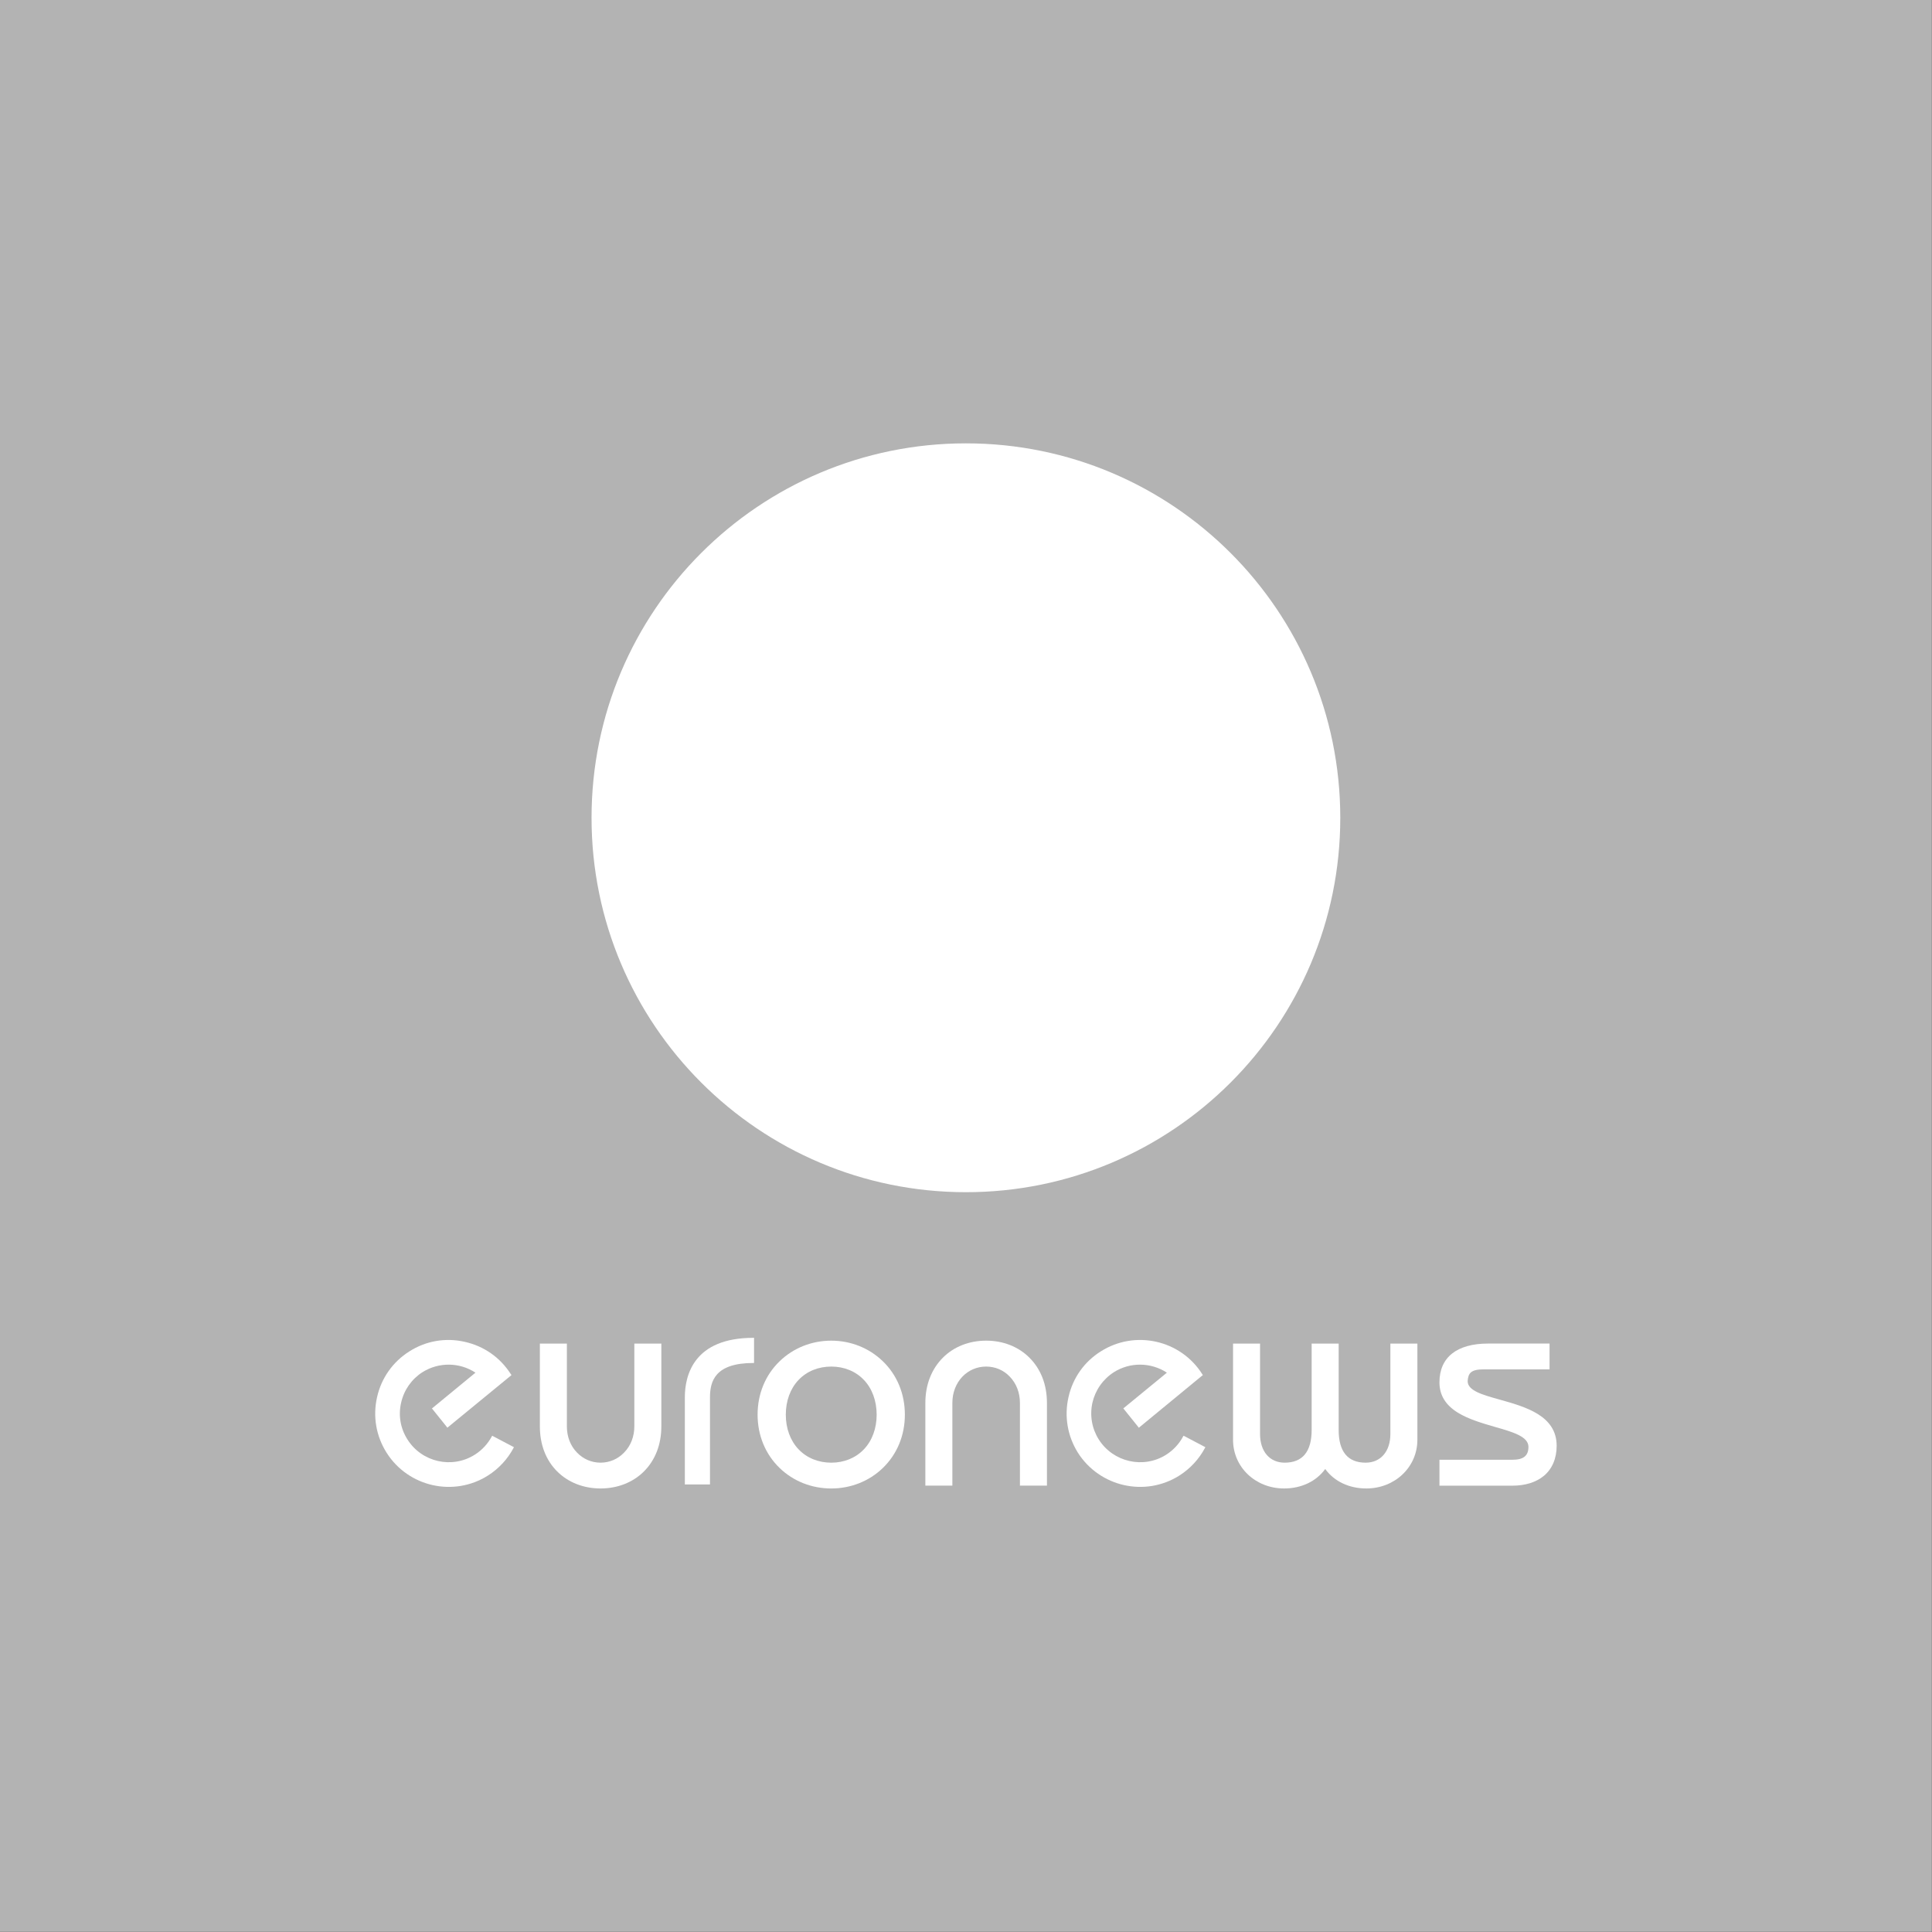 <?xml version="1.0" encoding="UTF-8" standalone="no"?>
<!-- Created with Inkscape (http://www.inkscape.org/) -->
<svg
   xmlns:svg="http://www.w3.org/2000/svg"
   xmlns="http://www.w3.org/2000/svg"
   version="1.0"
   width="544"
   height="544"
   id="svg2">
  <rect width="100%" height="100%" fill="#333333" stroke="none"/>
  <defs
     id="defs4" />
  <g
     transform="translate(-6.471,3.097)"
     id="layer1">
    <g
       transform="matrix(0.888,0,0,0.888,0.724,-0.347)"
       id="g3208">
      <path
         d="M 6.471,-3.097 L 619.043,-3.097 L 619.043,609.474 L 6.471,609.474 L 6.471,-3.097 z"
         id="path17042"
         style="fill:#b3b3b3;fill-opacity:1;fill-rule:nonzero;stroke:none" />
      <g
         transform="matrix(34.669,0,0,-34.669,312.75,137.484)"
         id="g17052">
        <path
           d="M 0,0 C -1.891,0 -3.424,-1.533 -3.424,-3.425 C -3.424,-5.316 -1.891,-6.849 0,-6.849 C 1.891,-6.849 3.424,-5.316 3.424,-3.425 C 3.424,-1.533 1.891,0 0,0"
           id="path17054"
           style="fill:#ffffff;fill-opacity:1;fill-rule:nonzero;stroke:none" />
      </g>
      <g
         transform="matrix(34.669,0,0,-34.669,207.785,422.94)"
         id="g17056">
        <path
           d="M 0,0 L -0.005,0 L -0.005,-0.757 C -0.005,-0.85 -0.038,-0.935 -0.098,-0.996 C -0.155,-1.056 -0.232,-1.089 -0.314,-1.089 C -0.396,-1.089 -0.473,-1.056 -0.53,-0.996 C -0.59,-0.935 -0.622,-0.85 -0.622,-0.757 L -0.622,0 L -0.869,0 L -0.869,-0.757 C -0.869,-0.922 -0.815,-1.065 -0.711,-1.169 C -0.61,-1.27 -0.469,-1.325 -0.314,-1.325 C -0.159,-1.325 -0.018,-1.27 0.083,-1.169 C 0.187,-1.065 0.242,-0.922 0.242,-0.757 L 0.242,0 L 0.237,0"
           id="path17058"
           style="fill:#ffffff;fill-opacity:1;fill-rule:nonzero;stroke:none" />
      </g>
      <g
         transform="matrix(34.669,0,0,-34.669,280.393,456.469)"
         id="g17060">
        <path
           d="M 0,0 C -0.075,-0.079 -0.181,-0.122 -0.298,-0.122 C -0.416,-0.122 -0.522,-0.079 -0.597,0 C -0.673,0.079 -0.714,0.192 -0.714,0.317 C -0.714,0.442 -0.673,0.556 -0.597,0.635 C -0.522,0.714 -0.416,0.757 -0.298,0.757 C -0.181,0.757 -0.075,0.714 0,0.635 C 0.076,0.556 0.117,0.442 0.117,0.317 C 0.117,0.192 0.076,0.079 0,0 M 0.173,0.806 C 0.048,0.927 -0.121,0.994 -0.298,0.994 C -0.477,0.994 -0.645,0.927 -0.77,0.806 C -0.901,0.68 -0.972,0.507 -0.972,0.317 C -0.972,0.128 -0.901,-0.045 -0.77,-0.171 C -0.645,-0.292 -0.477,-0.358 -0.298,-0.358 C -0.121,-0.358 0.048,-0.292 0.173,-0.171 C 0.304,-0.045 0.375,0.128 0.375,0.317 C 0.375,0.507 0.304,0.68 0.173,0.806"
           id="path17062"
           style="fill:#ffffff;fill-opacity:1;fill-rule:nonzero;stroke:none" />
      </g>
      <g
         transform="matrix(34.669,0,0,-34.669,319.167,422.007)"
         id="g17064">
        <path
           d="M 0,0 C -0.155,0 -0.296,-0.055 -0.397,-0.157 C -0.5,-0.261 -0.556,-0.404 -0.556,-0.569 L -0.556,-1.326 L -0.309,-1.326 L -0.309,-0.569 C -0.309,-0.476 -0.276,-0.391 -0.217,-0.329 C -0.159,-0.269 -0.082,-0.237 0,-0.237 C 0.082,-0.237 0.159,-0.269 0.216,-0.329 C 0.276,-0.391 0.309,-0.476 0.309,-0.569 L 0.309,-1.326 L 0.556,-1.326 L 0.556,-0.569 C 0.556,-0.404 0.501,-0.261 0.397,-0.157 C 0.296,-0.055 0.155,0 0,0"
           id="path17066"
           style="fill:#ffffff;fill-opacity:1;fill-rule:nonzero;stroke:none" />
      </g>
      <g
         transform="matrix(34.669,0,0,-34.669,447.516,422.94)"
         id="g17068">
        <path
           d="M 0,0 L -0.005,0 L -0.005,-0.827 C -0.005,-0.986 -0.094,-1.089 -0.231,-1.089 C -0.395,-1.089 -0.478,-0.988 -0.478,-0.789 L -0.478,0 L -0.725,0 L -0.725,-0.789 C -0.725,-0.988 -0.808,-1.089 -0.972,-1.089 C -1.109,-1.089 -1.197,-0.986 -1.197,-0.827 L -1.197,0 L -1.444,0 L -1.444,-0.88 C -1.444,-1.13 -1.239,-1.325 -0.977,-1.325 C -0.819,-1.325 -0.683,-1.26 -0.601,-1.147 C -0.519,-1.26 -0.383,-1.325 -0.225,-1.325 C 0.036,-1.325 0.242,-1.13 0.242,-0.88 L 0.242,0 L 0.237,0"
           id="path17070"
           style="fill:#ffffff;fill-opacity:1;fill-rule:nonzero;stroke:none" />
      </g>
      <g
         transform="matrix(34.669,0,0,-34.669,482.04,440.711)"
         id="g17072">
        <path
           d="M 0,0 C -0.158,0.044 -0.294,0.082 -0.294,0.169 C -0.289,0.242 -0.265,0.277 -0.146,0.277 L 0.455,0.277 L 0.455,0.513 L -0.106,0.513 C -0.393,0.513 -0.552,0.387 -0.552,0.158 C -0.552,0.042 -0.497,-0.049 -0.384,-0.119 C -0.287,-0.179 -0.159,-0.216 -0.046,-0.249 C 0.119,-0.296 0.262,-0.337 0.262,-0.432 C 0.262,-0.514 0.216,-0.55 0.114,-0.55 L -0.552,-0.55 L -0.552,-0.787 L 0.114,-0.787 C 0.232,-0.787 0.332,-0.756 0.403,-0.697 C 0.479,-0.634 0.52,-0.538 0.52,-0.422 C 0.52,-0.145 0.232,-0.065 0,0"
           id="path17074"
           style="fill:#ffffff;fill-opacity:1;fill-rule:nonzero;stroke:none" />
      </g>
      <g
         transform="matrix(34.669,0,0,-34.669,223.626,440.008)"
         id="g17076">
        <path
           d="M 0,0 L 0,-0.796 L 0.23,-0.796 L 0.23,0 C 0.23,0.147 0.275,0.315 0.627,0.315 L 0.633,0.315 L 0.633,0.545 L 0.627,0.545 C 0.082,0.545 0,0.203 0,0"
           id="path17078"
           style="fill:#ffffff;fill-opacity:1;fill-rule:nonzero;stroke:none" />
      </g>
      <g
         transform="matrix(34.669,0,0,-34.669,162.681,452.232)"
         id="g17080">
        <path
           d="M 0,0 L -0.005,0.002 L -0.007,-0.003 C -0.043,-0.07 -0.096,-0.129 -0.163,-0.171 C -0.371,-0.303 -0.648,-0.24 -0.779,-0.032 C -0.843,0.068 -0.864,0.188 -0.837,0.304 C -0.811,0.421 -0.741,0.52 -0.641,0.584 C -0.492,0.677 -0.303,0.675 -0.157,0.579 L -0.551,0.255 L -0.556,0.252 L -0.552,0.248 L -0.417,0.08 L -0.414,0.075 L -0.41,0.079 L 0.169,0.554 L 0.172,0.557 L 0.17,0.561 L 0.166,0.566 C 0.07,0.717 -0.079,0.822 -0.255,0.861 C -0.43,0.901 -0.61,0.87 -0.761,0.774 C -0.912,0.679 -1.018,0.53 -1.057,0.355 C -1.097,0.179 -1.066,-0.001 -0.97,-0.153 C -0.772,-0.466 -0.356,-0.56 -0.043,-0.362 C 0.056,-0.299 0.137,-0.212 0.192,-0.108 L 0.195,-0.103 L 0.19,-0.1"
           id="path17082"
           style="fill:#ffffff;fill-opacity:1;fill-rule:nonzero;stroke:none" />
      </g>
      <g
         transform="matrix(34.669,0,0,-34.669,381.922,452.232)"
         id="g17084">
        <path
           d="M 0,0 L -0.005,0.002 L -0.008,-0.003 C -0.043,-0.07 -0.097,-0.129 -0.163,-0.171 C -0.371,-0.303 -0.648,-0.24 -0.78,-0.032 C -0.843,0.068 -0.864,0.188 -0.838,0.305 C -0.811,0.421 -0.741,0.52 -0.641,0.584 C -0.493,0.677 -0.304,0.675 -0.157,0.579 L -0.552,0.255 L -0.556,0.252 L -0.552,0.248 L -0.417,0.08 L -0.414,0.075 L -0.409,0.079 L 0.168,0.554 L 0.173,0.557 L 0.169,0.561 L 0.166,0.566 L 0.166,0.566 C -0.032,0.879 -0.448,0.972 -0.761,0.774 C -0.913,0.679 -1.018,0.53 -1.057,0.355 C -1.097,0.179 -1.066,-0.001 -0.971,-0.153 C -0.772,-0.466 -0.356,-0.56 -0.043,-0.362 C 0.056,-0.299 0.137,-0.212 0.192,-0.108 L 0.195,-0.103 L 0.19,-0.1"
           id="path17086"
           style="fill:#ffffff;fill-opacity:1;fill-rule:nonzero;stroke:none" />
      </g>
    </g>
  </g>
</svg>
